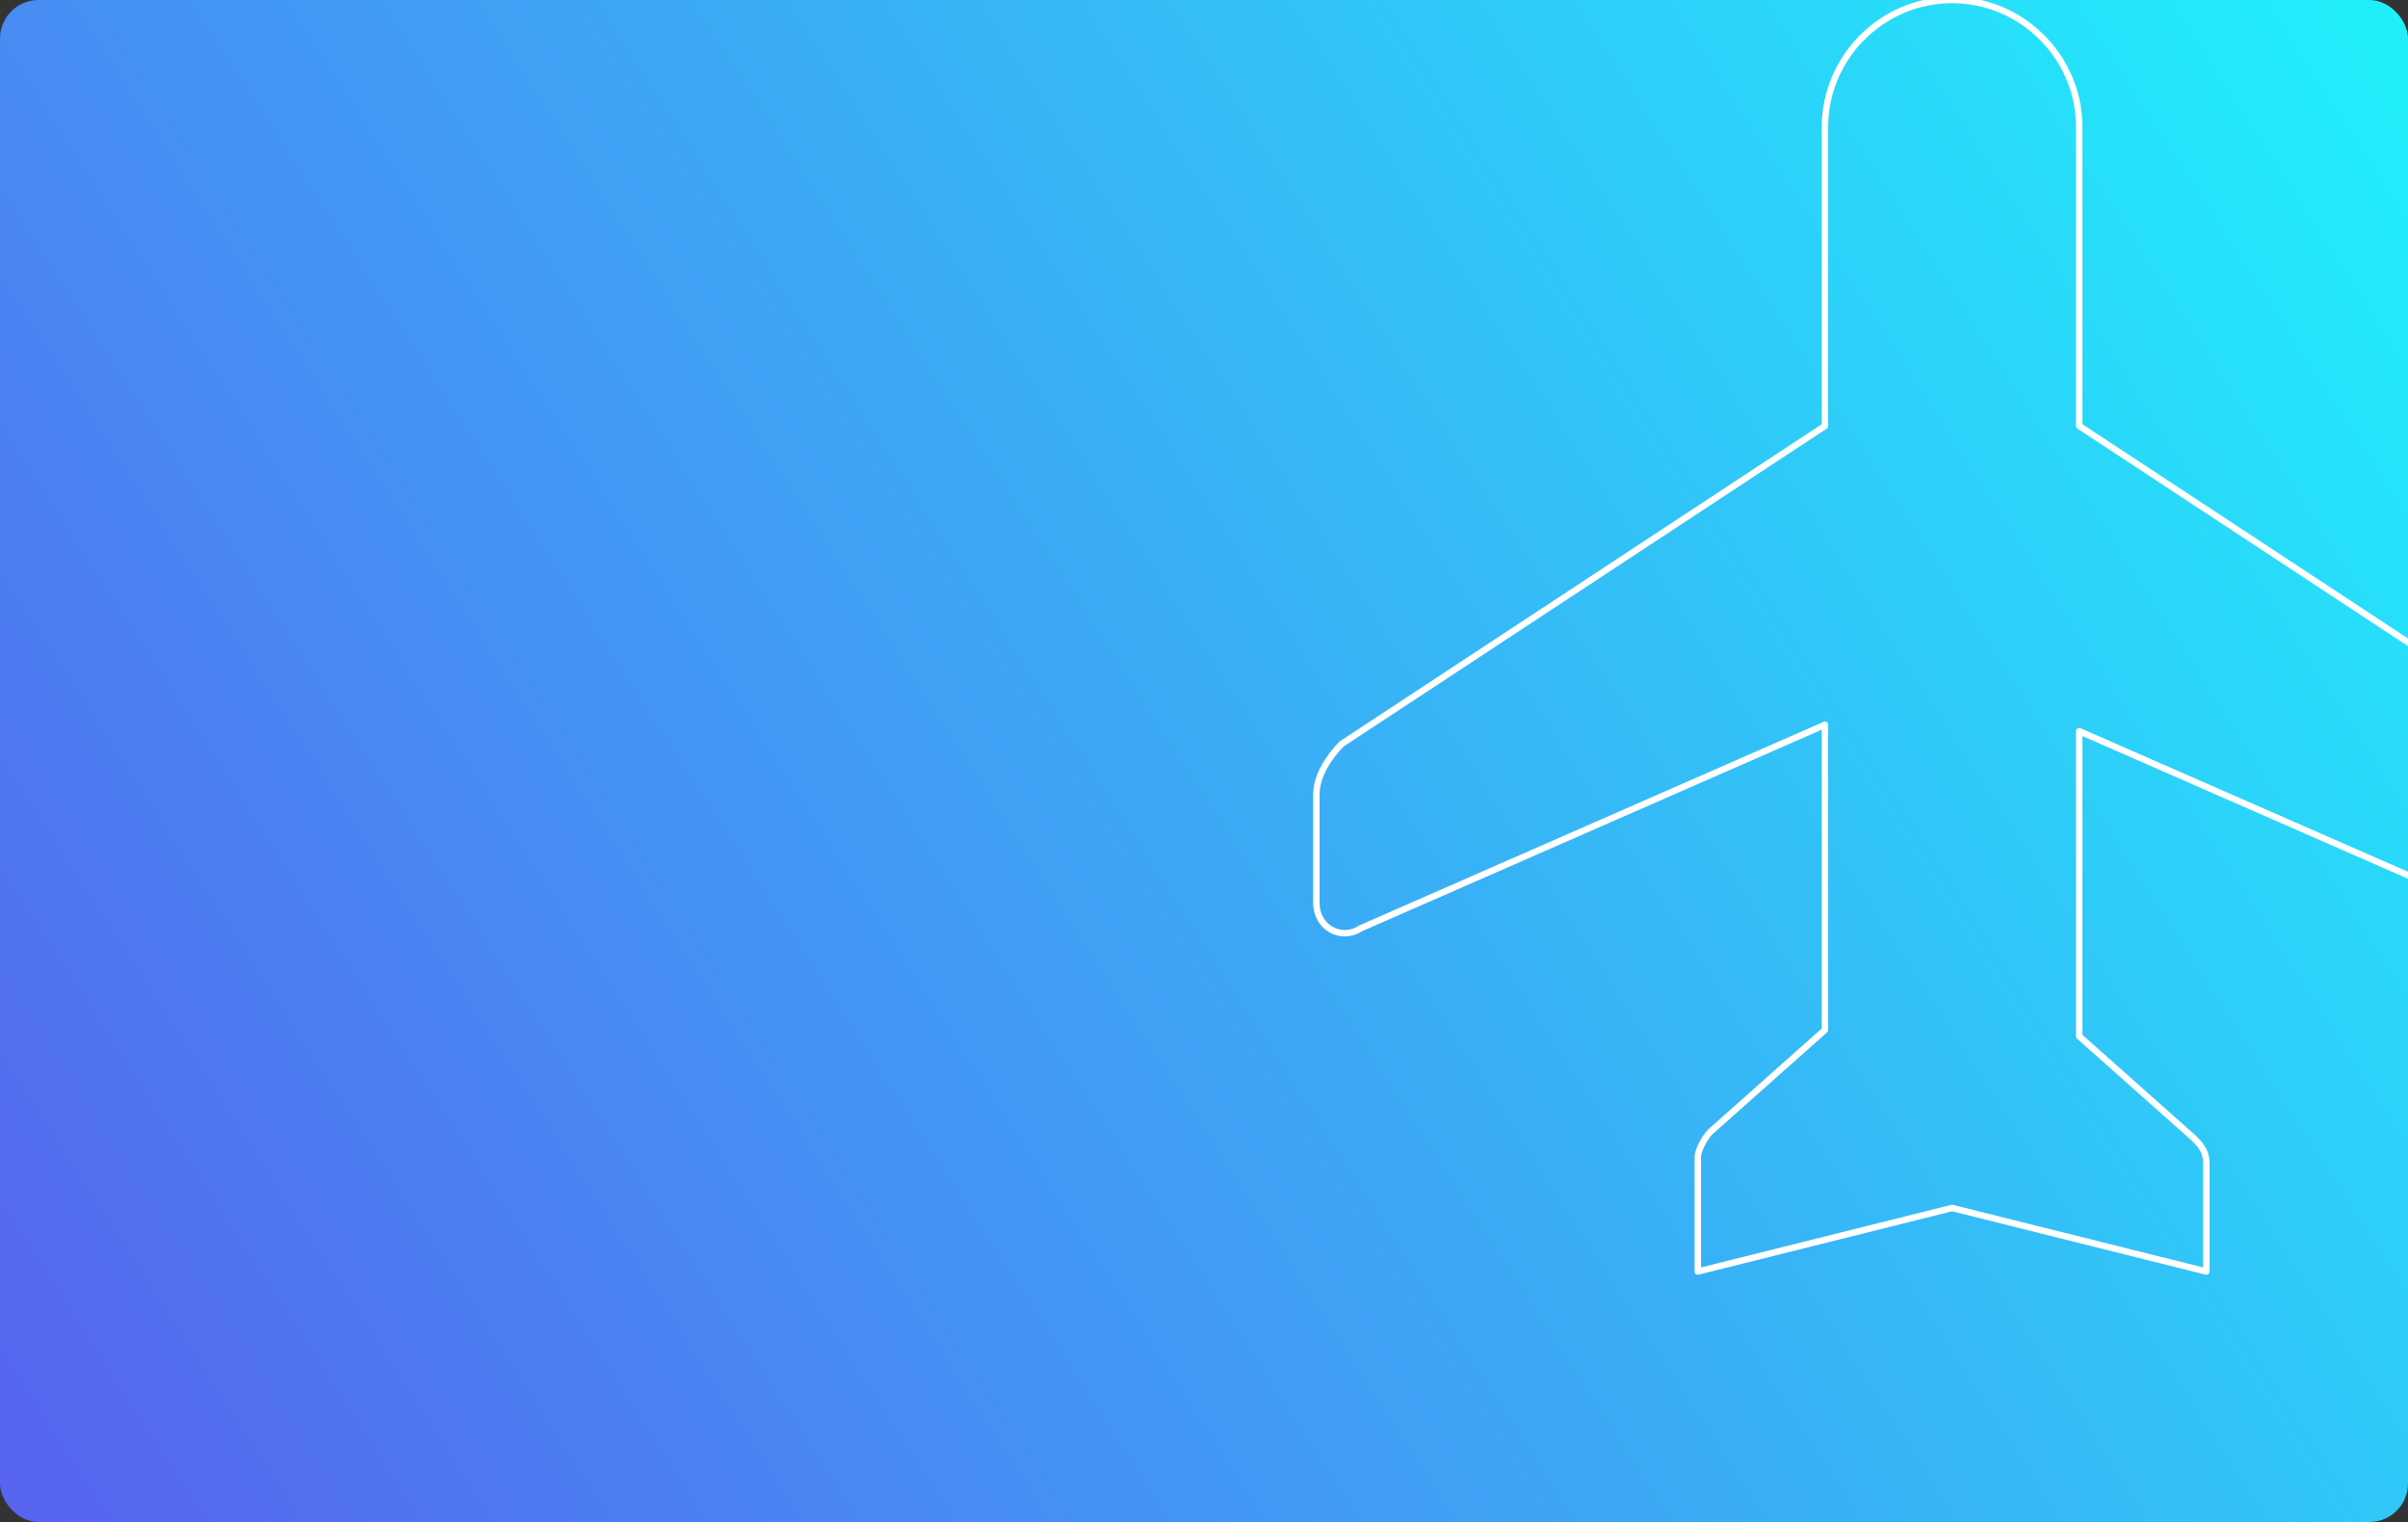 <?xml version="1.0" encoding="UTF-8"?> <svg xmlns="http://www.w3.org/2000/svg" width="375" height="237" viewBox="0 0 375 237" fill="none"><rect x="0" y="0" width="375" height="237" fill="#333333" stroke="none"/> <rect width="375" height="237" rx="6" fill="url(#paint0_linear_4375_856)"></rect> <g clip-path="url(#clip0_4375_856)"> <path fill-rule="evenodd" clip-rule="evenodd" d="M304 188.1L264.4 198V180.18C264.4 179.19 265.39 177.21 266.38 176.22L284.2 160.38V112.86L211.93 144.54C208.96 146.52 205 144.54 205 140.58V123.75C205 120.78 206.98 117.81 208.96 115.83L284.2 66.33V19.8C284.2 8.91 293.11 0 304 0C314.89 0 323.8 8.91 323.8 19.8V66.33L399.04 115.83C402.01 117.81 403 120.78 403 123.75V140.58C403 144.54 399.04 146.52 396.07 145.53L323.8 113.85V161.37L341.62 177.21C342.61 178.2 343.6 179.19 343.6 181.17V198L304 188.1Z" stroke="white" stroke-linecap="round" stroke-linejoin="round"></path> </g> <defs> <linearGradient id="paint0_linear_4375_856" x1="-8.28658e-06" y1="251.872" x2="404.238" y2="-8.612" gradientUnits="userSpaceOnUse"> <stop stop-color="#5860EF"></stop> <stop offset="1" stop-color="#1CFAFC"></stop> </linearGradient> <clipPath id="clip0_4375_856"> <rect width="187" height="237" fill="white" transform="translate(188)"></rect> </clipPath> </defs> </svg> 